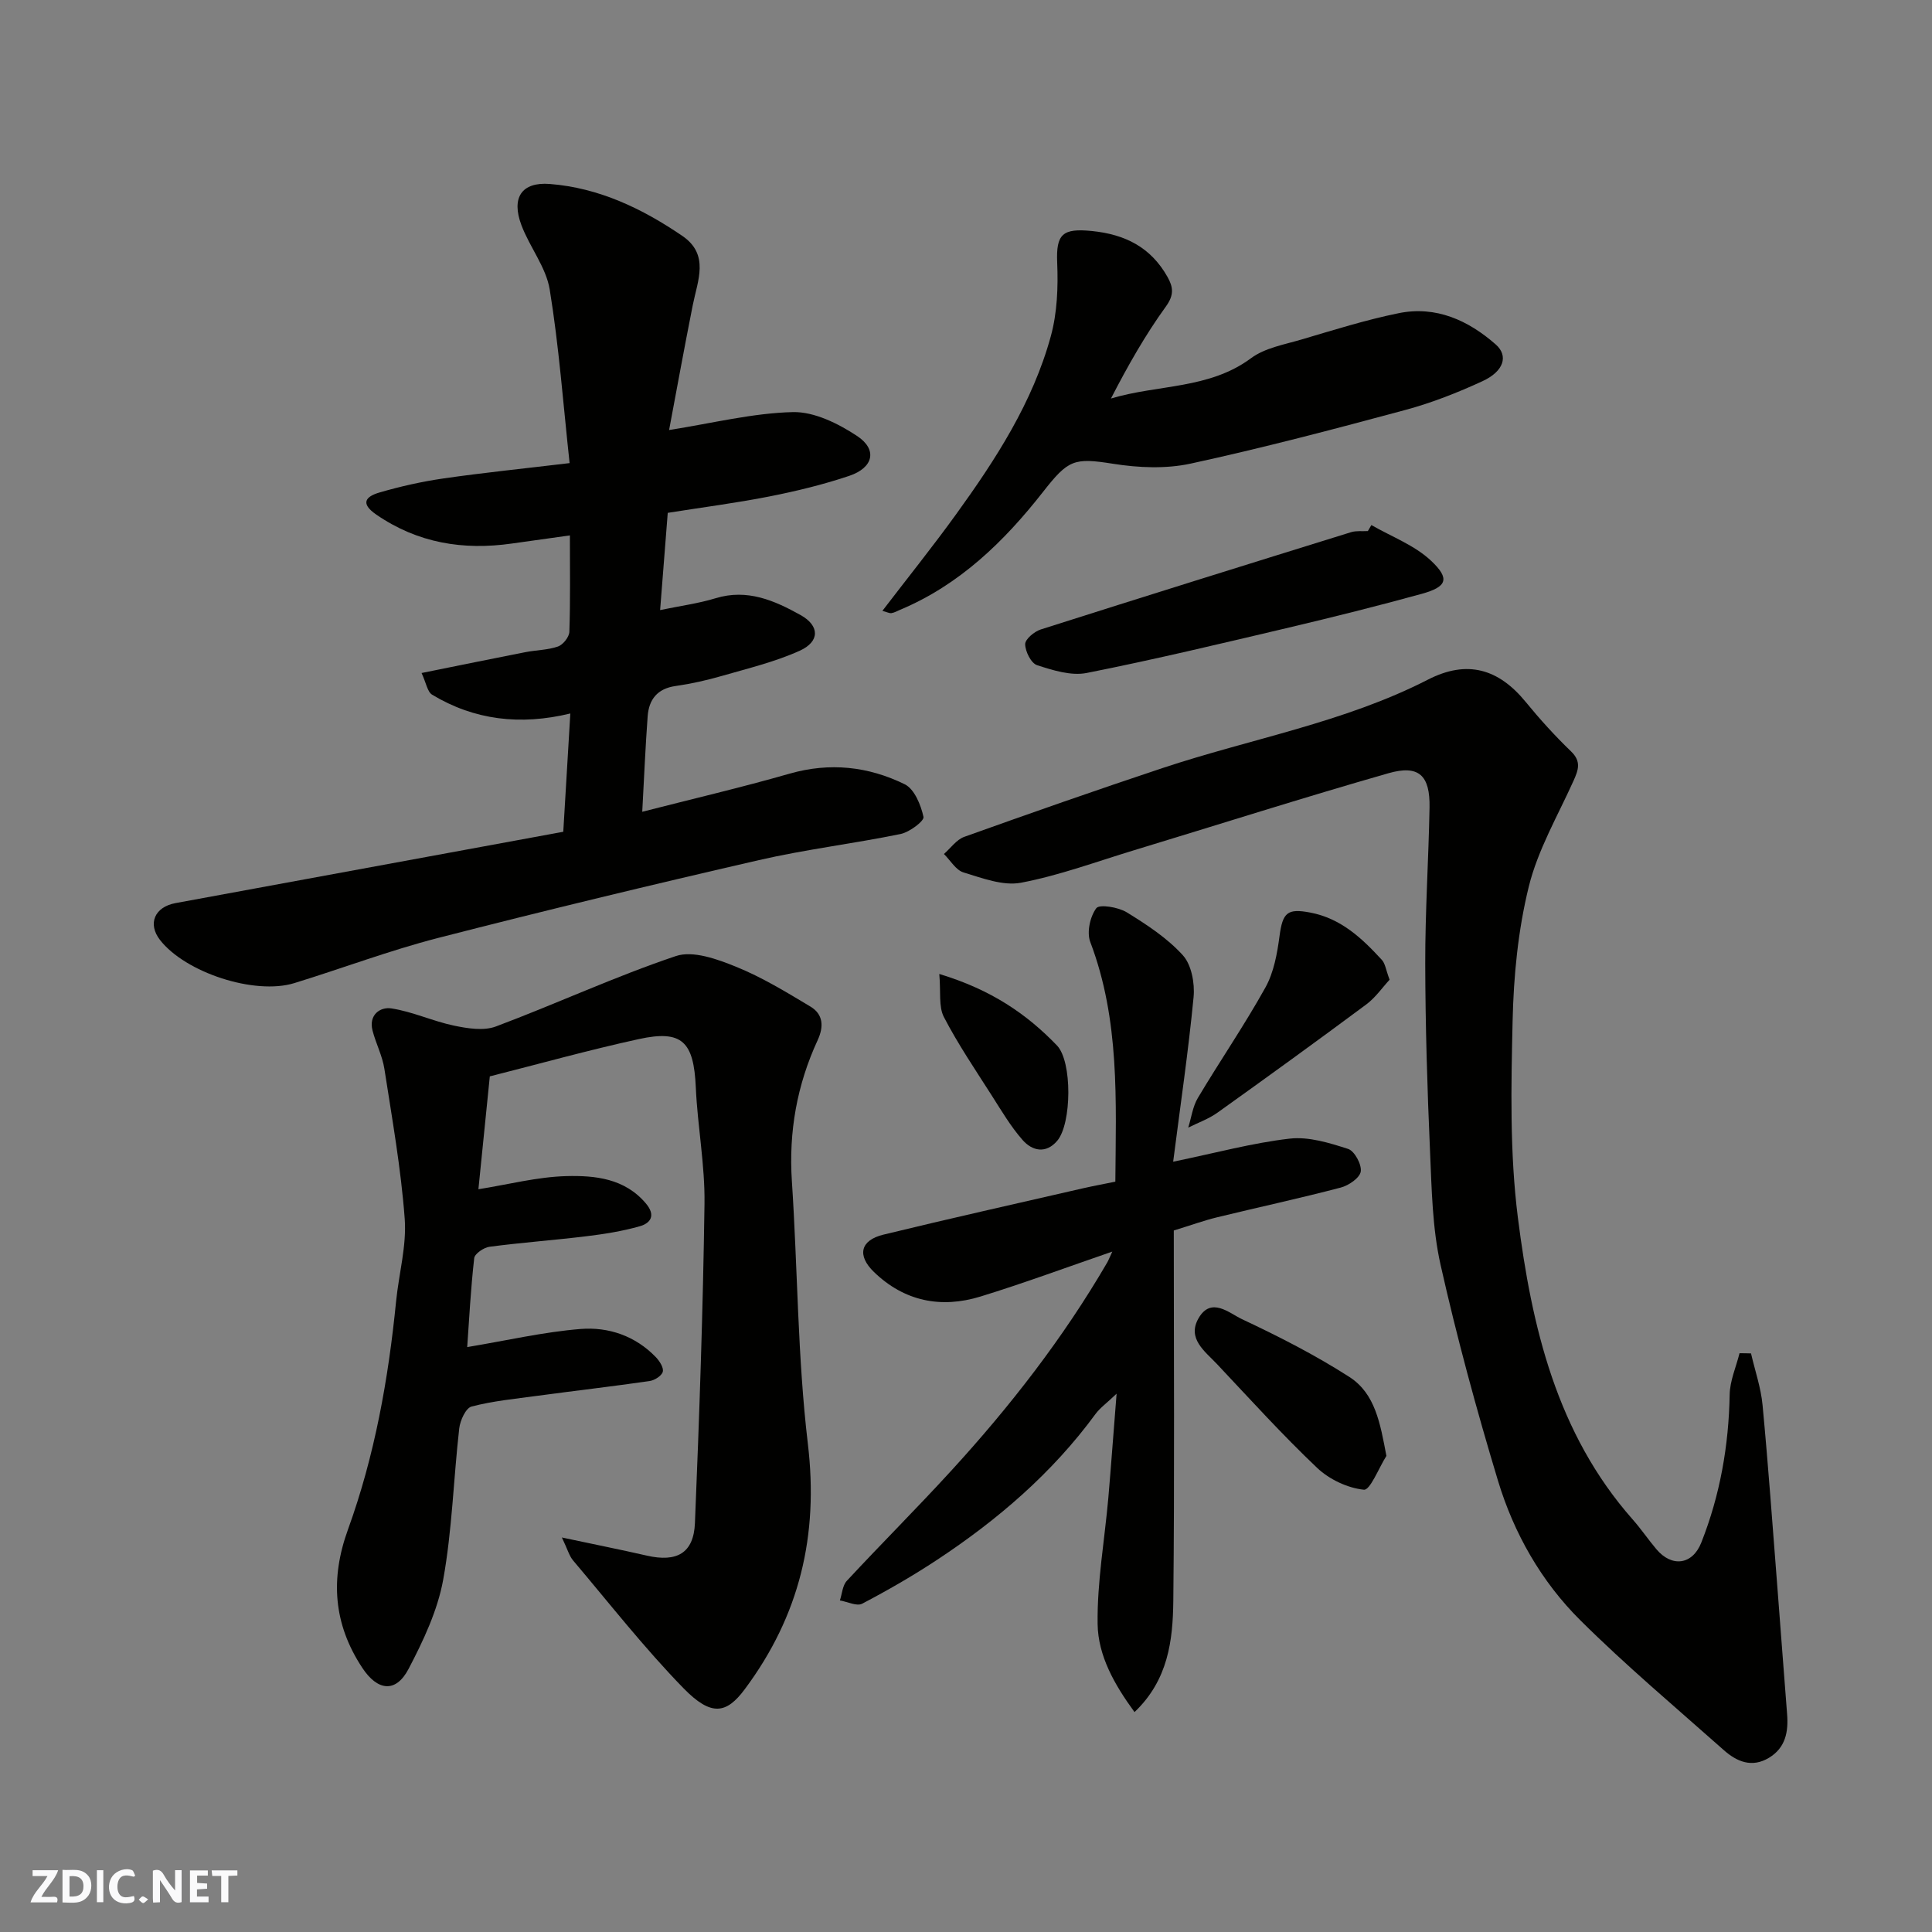 <svg enable-background="new 0 0 400 400" viewBox="0 0 400 400" xmlns="http://www.w3.org/2000/svg"><rect x="0" y="0" width="400" height="400" fill="#808080" stroke="none"/><path d="m37.59 393.81c-.92.31-1.52.05-2-.78-.7-1.2-1.52-2.34-2.47-3.78v4.59c-.55.03-.95.05-1.41.07-.03-.37-.06-.64-.06-.91 0-1.91 0-3.81 0-5.7 1.13-.41 1.77-.03 2.29.91.62 1.11 1.38 2.14 2.31 3.19v-4.2h1.35v6.61z" fill="#fafafb"/><path d="m12.94 393.88v-6.75c1.9.19 3.93-.54 5.37 1.29.8 1.01.78 2.88.03 3.97-1.37 1.97-3.4 1.51-5.4 1.49m1.45-1.22c2.04.12 2.92-.58 2.89-2.21-.03-1.51-.98-2.19-2.89-2z" fill="#fafafb"/><path d="m11.81 393.87h-5.49c.68-2.18 2.47-3.48 3.51-5.45h-3.08v-1.21h5.29c-.71 2.13-2.44 3.48-3.47 5.51.86 0 1.63.04 2.39-.01.79-.05 1.14.21.85 1.16" fill="#fafafb"/><path d="m39.33 393.86v-6.61h3.7v1.07h-2.22v1.52c.68.04 1.34.09 2.07.13v1.07c-.72.05-1.38.09-2.1.14v1.48h2.4v1.19h-3.85z" fill="#fafafb"/><path d="m27.71 388.56c-1.15-.3-2.46-.61-3.1.64-.37.73-.41 1.93-.06 2.67.63 1.35 1.99.93 3.17.68.35.94-.01 1.32-.93 1.46-1.62.25-3.05-.27-3.76-1.48-.73-1.24-.6-3.03.31-4.17.88-1.11 2.71-1.7 4-1.16.32.13.44.74.65 1.12-.1.08-.19.16-.28.24" fill="#fafafb"/><path d="m49.15 387.24v1.07c-.59.02-1.17.05-1.87.08v5.44h-1.48v-5.44h-1.85c-.05-.4-.08-.73-.13-1.15z" fill="#fafafb"/><path d="m20.06 387.21h1.33v6.62h-1.33z" fill="#fafafb"/><path d="m30.68 393.25c-.49.38-.8.79-1.05.76-.32-.05-.6-.45-.9-.7.26-.24.51-.64.8-.67.29-.04.62.3 1.15.61" fill="#fafafb"/><g fill="#010100"><path d="m116.33 318.32c6.61 1.41 12.11 2.5 17.57 3.75 6.22 1.43 9.73-.49 9.98-6.76.91-22.02 1.67-44.04 1.98-66.07.11-8.02-1.44-16.05-1.8-24.1-.42-9.47-2.82-11.97-11.79-10.01-10.45 2.28-20.76 5.17-30.86 7.72-.84 8.34-1.61 15.99-2.36 23.37 6.22-.99 12.2-2.56 18.22-2.72 5.93-.15 12.08.46 16.47 5.68 2.07 2.46.97 4.07-1.31 4.71-3.58 1.02-7.31 1.61-11.02 2.06-6.68.82-13.4 1.3-20.07 2.18-1.18.16-3.06 1.44-3.16 2.36-.72 6.34-1.05 12.73-1.45 18.41 8.19-1.36 15.79-3.13 23.48-3.75 5.77-.46 11.35 1.43 15.59 5.85.76.79 1.65 2.19 1.42 3.01-.23.85-1.7 1.77-2.73 1.92-7.76 1.12-15.55 2.02-23.33 3.07-4.53.61-9.13 1.06-13.53 2.21-1.19.31-2.36 2.87-2.55 4.52-1.19 10.44-1.46 21.02-3.32 31.32-1.16 6.39-4.11 12.63-7.16 18.46-2.66 5.09-6.45 4.56-9.59-.2-6.01-9.1-6.65-18.5-2.96-28.66 5.53-15.26 8.36-31.13 9.96-47.25.57-5.71 2.2-11.46 1.78-17.08-.77-10.4-2.61-20.73-4.21-31.05-.42-2.69-1.76-5.23-2.45-7.9-.84-3.23 1.56-4.95 3.9-4.59 4.39.67 8.56 2.64 12.94 3.56 2.82.59 6.16 1.13 8.7.18 12.49-4.68 24.64-10.34 37.27-14.58 3.54-1.19 8.57.64 12.46 2.22 5.37 2.17 10.4 5.25 15.39 8.24 2.64 1.58 2.81 4.12 1.5 6.95-4.28 9.26-6.02 18.96-5.34 29.21 1.2 18.12 1.17 36.37 3.31 54.37 2.26 19-1.72 35.59-13.09 50.84-3.78 5.06-6.91 5.65-12.64-.22-8.13-8.34-15.35-17.58-22.89-26.49-.79-.94-1.12-2.26-2.31-4.74z"/><path d="m116.62 172.21c.51-8.51.96-16.05 1.46-24.49-10.37 2.51-19.88 1.37-28.61-3.89-.99-.6-1.23-2.44-2.19-4.49 7.62-1.54 14.56-2.96 21.51-4.32 2.24-.44 4.62-.43 6.74-1.17 1.05-.37 2.31-1.96 2.35-3.04.22-6.46.11-12.92.11-19.96-4.33.61-8.16 1.13-11.99 1.68-10.1 1.44-19.51-.08-28.11-6-3.45-2.38-2.05-3.76.63-4.55 4.34-1.27 8.8-2.27 13.27-2.92 8.24-1.19 16.53-2.03 26.14-3.18-1.33-12.26-2.2-24.19-4.12-35.95-.76-4.62-4.14-8.76-5.85-13.3-2.15-5.7.03-9 5.87-8.54 10.16.79 19.15 5.09 27.45 10.76 5.66 3.87 3.16 9.24 2.15 14.32-1.74 8.76-3.34 17.54-4.9 25.86 9.03-1.42 17.31-3.51 25.63-3.71 4.43-.1 9.41 2.38 13.3 4.95 4.25 2.82 3.38 6.56-1.63 8.25-5.38 1.81-10.94 3.16-16.51 4.26-6.88 1.36-13.85 2.25-21.07 3.4-.52 6.63-1.03 13.17-1.58 20.13 4.16-.87 7.91-1.36 11.48-2.45 6.57-2.01 12.19.47 17.6 3.48 3.98 2.22 4.01 5.49-.18 7.39-5.12 2.31-10.7 3.65-16.14 5.22-3.12.9-6.33 1.62-9.55 2.08-3.78.53-5.53 2.78-5.79 6.27-.47 6.4-.74 12.81-1.12 19.77 10.48-2.69 20.56-5.04 30.5-7.89 8.34-2.39 16.32-1.5 23.85 2.2 2 .98 3.34 4.28 3.88 6.75.18.84-2.89 3.16-4.74 3.54-9.74 2-19.66 3.18-29.35 5.41-22.19 5.1-44.34 10.44-66.4 16.11-10.06 2.59-19.83 6.29-29.77 9.35-8.21 2.53-22.57-2.18-27.82-8.94-2.59-3.34-1.12-6.82 3.21-7.62 26.76-4.92 53.52-9.85 80.29-14.77z"/><path d="m362.53 280.21c.82 3.56 2.05 7.09 2.39 10.7 1.19 12.61 2.09 25.25 3.08 37.88.68 8.69 1.31 17.39 2 26.09.29 3.67-.31 6.97-3.75 9.05-3.54 2.14-6.67.8-9.36-1.59-9.99-8.87-20.25-17.49-29.72-26.9-8.07-8.02-13.74-17.99-17.03-28.88-4.46-14.76-8.51-29.67-11.89-44.71-1.71-7.63-1.83-15.67-2.18-23.55-.57-12.92-.96-25.86-.99-38.79-.02-10.76.69-21.53.89-32.29.13-6.67-2.19-8.94-8.51-7.13-17.66 5.05-35.17 10.63-52.75 15.97-7.75 2.35-15.42 5.2-23.33 6.7-3.72.7-8.02-.96-11.89-2.13-1.59-.48-2.72-2.5-4.06-3.82 1.39-1.21 2.59-2.97 4.21-3.55 13.62-4.88 27.28-9.66 41.01-14.23 18.34-6.1 37.6-9.41 54.99-18.32 8.15-4.18 14.64-2.23 20.25 4.63 2.92 3.57 6.04 7.01 9.36 10.21 2.2 2.11 1.53 3.87.52 6.13-3.26 7.23-7.38 14.28-9.25 21.88-2.22 9-3.14 18.48-3.35 27.78-.31 13.58-.61 27.33 1.09 40.75 2.86 22.57 8.01 44.66 23.78 62.51 1.73 1.96 3.21 4.15 4.9 6.15 3.2 3.8 7.47 3.24 9.29-1.36 3.89-9.83 5.69-20.07 5.88-30.66.05-2.86 1.33-5.71 2.04-8.56.79-.01 1.58.02 2.38.04z"/><path d="m231.18 288.55c-2.09 1.99-3.45 2.95-4.38 4.22-8.96 12.22-20.25 21.9-32.79 30.18-5 3.3-10.21 6.3-15.51 9.08-1.11.58-3.05-.41-4.61-.68.46-1.37.54-3.1 1.44-4.06 7.11-7.66 14.52-15.04 21.57-22.75 12.19-13.31 23.23-27.5 32.33-43.14.29-.5.49-1.05 1.06-2.27-9.56 3.29-18.34 6.55-27.28 9.3-8.18 2.52-15.78 1-22.06-5.07-3.56-3.44-2.83-6.58 1.95-7.74 13.76-3.35 27.58-6.44 41.38-9.61 2.07-.47 4.15-.85 6.64-1.36.12-16.68.96-33.44-5.19-49.62-.76-1.99-.05-5.26 1.25-7 .64-.86 4.55-.22 6.29.85 4.15 2.55 8.39 5.33 11.62 8.89 1.8 1.98 2.5 5.81 2.23 8.66-1.08 11.25-2.74 22.44-4.23 34.09 8.91-1.84 16.45-3.9 24.13-4.78 3.93-.45 8.2.88 12.09 2.13 1.33.43 2.84 3.22 2.62 4.68-.2 1.32-2.49 2.89-4.13 3.32-8.49 2.23-17.08 4.08-25.62 6.16-2.64.64-5.22 1.58-8.96 2.73 0 25.52.17 51.11-.1 76.69-.09 8.14-1.04 16.37-8.03 23.02-4.14-5.66-7.55-11.65-7.64-18.24-.12-8.7 1.45-17.41 2.22-26.12.58-6.79 1.07-13.59 1.71-21.56z"/><path d="m182.69 126.47c5.19-6.78 10.38-13.24 15.23-19.95 8.23-11.39 15.89-23.2 19.64-36.91 1.33-4.85 1.53-10.16 1.32-15.23-.25-5.94 1.11-7.16 7.2-6.55 6.91.7 12.19 3.39 15.63 9.49 1.2 2.13 1.41 3.75-.34 6.16-4.27 5.9-7.88 12.28-11.36 19.03 9.75-2.93 20.3-1.9 28.99-8.34 2.86-2.13 6.86-2.82 10.43-3.87 6.68-1.97 13.35-4.08 20.16-5.46 7.71-1.57 14.4 1.48 20.08 6.47 2.7 2.37 1.67 5.58-2.74 7.61-5.14 2.37-10.49 4.48-15.95 5.95-14.76 3.98-29.56 7.88-44.49 11.12-5.12 1.11-10.8.86-16.03.03-8.12-1.29-9.28-.86-14.52 5.83-8.03 10.25-17.27 19.24-29.58 24.4-.6.25-1.18.6-1.8.69-.43.06-.93-.22-1.87-.47z"/><path d="m283.93 108.71c4.17 2.4 8.94 4.17 12.35 7.38 4 3.76 3.29 5.42-1.97 6.87-9.09 2.5-18.24 4.79-27.41 6.96-13.94 3.29-27.87 6.63-41.91 9.41-3.22.64-6.99-.55-10.27-1.61-1.24-.4-2.45-2.83-2.47-4.35-.01-1.03 1.9-2.63 3.24-3.05 21.38-6.81 42.81-13.49 64.24-20.14 1.08-.33 2.31-.16 3.47-.23.25-.41.49-.83.73-1.24z"/><path d="m287.04 301.43c-1.57 2.47-3.36 7.13-4.66 7-3.39-.35-7.18-2.14-9.7-4.54-7.21-6.84-13.89-14.23-20.71-21.47-2.5-2.65-6.24-5.27-3.83-9.48 2.61-4.56 6.37-1.06 8.98.17 7.62 3.58 15.18 7.43 22.25 11.97 5.37 3.46 6.39 9.61 7.67 16.35z"/><path d="m287.7 202.84c-1.5 1.62-2.92 3.7-4.83 5.12-10.19 7.57-20.47 15.02-30.8 22.4-1.83 1.31-4.03 2.08-6.06 3.1.65-2.07.92-4.36 2.01-6.17 4.57-7.67 9.64-15.05 13.97-22.84 1.74-3.13 2.44-7.01 2.92-10.63.65-4.9 1.63-5.78 6.33-4.89 6.38 1.2 10.74 5.32 14.86 9.81.69.74.82 2.01 1.6 4.1z"/><path d="m194.47 201.65c10.78 3.26 18.1 8.3 24.36 14.8 3.21 3.34 3.05 16.19.07 19.72-2.34 2.77-5.19 2.13-7.19-.15-2.45-2.79-4.37-6.06-6.38-9.21-3.41-5.35-6.99-10.62-9.9-16.23-1.13-2.16-.62-5.18-.96-8.93z"/></g></svg>